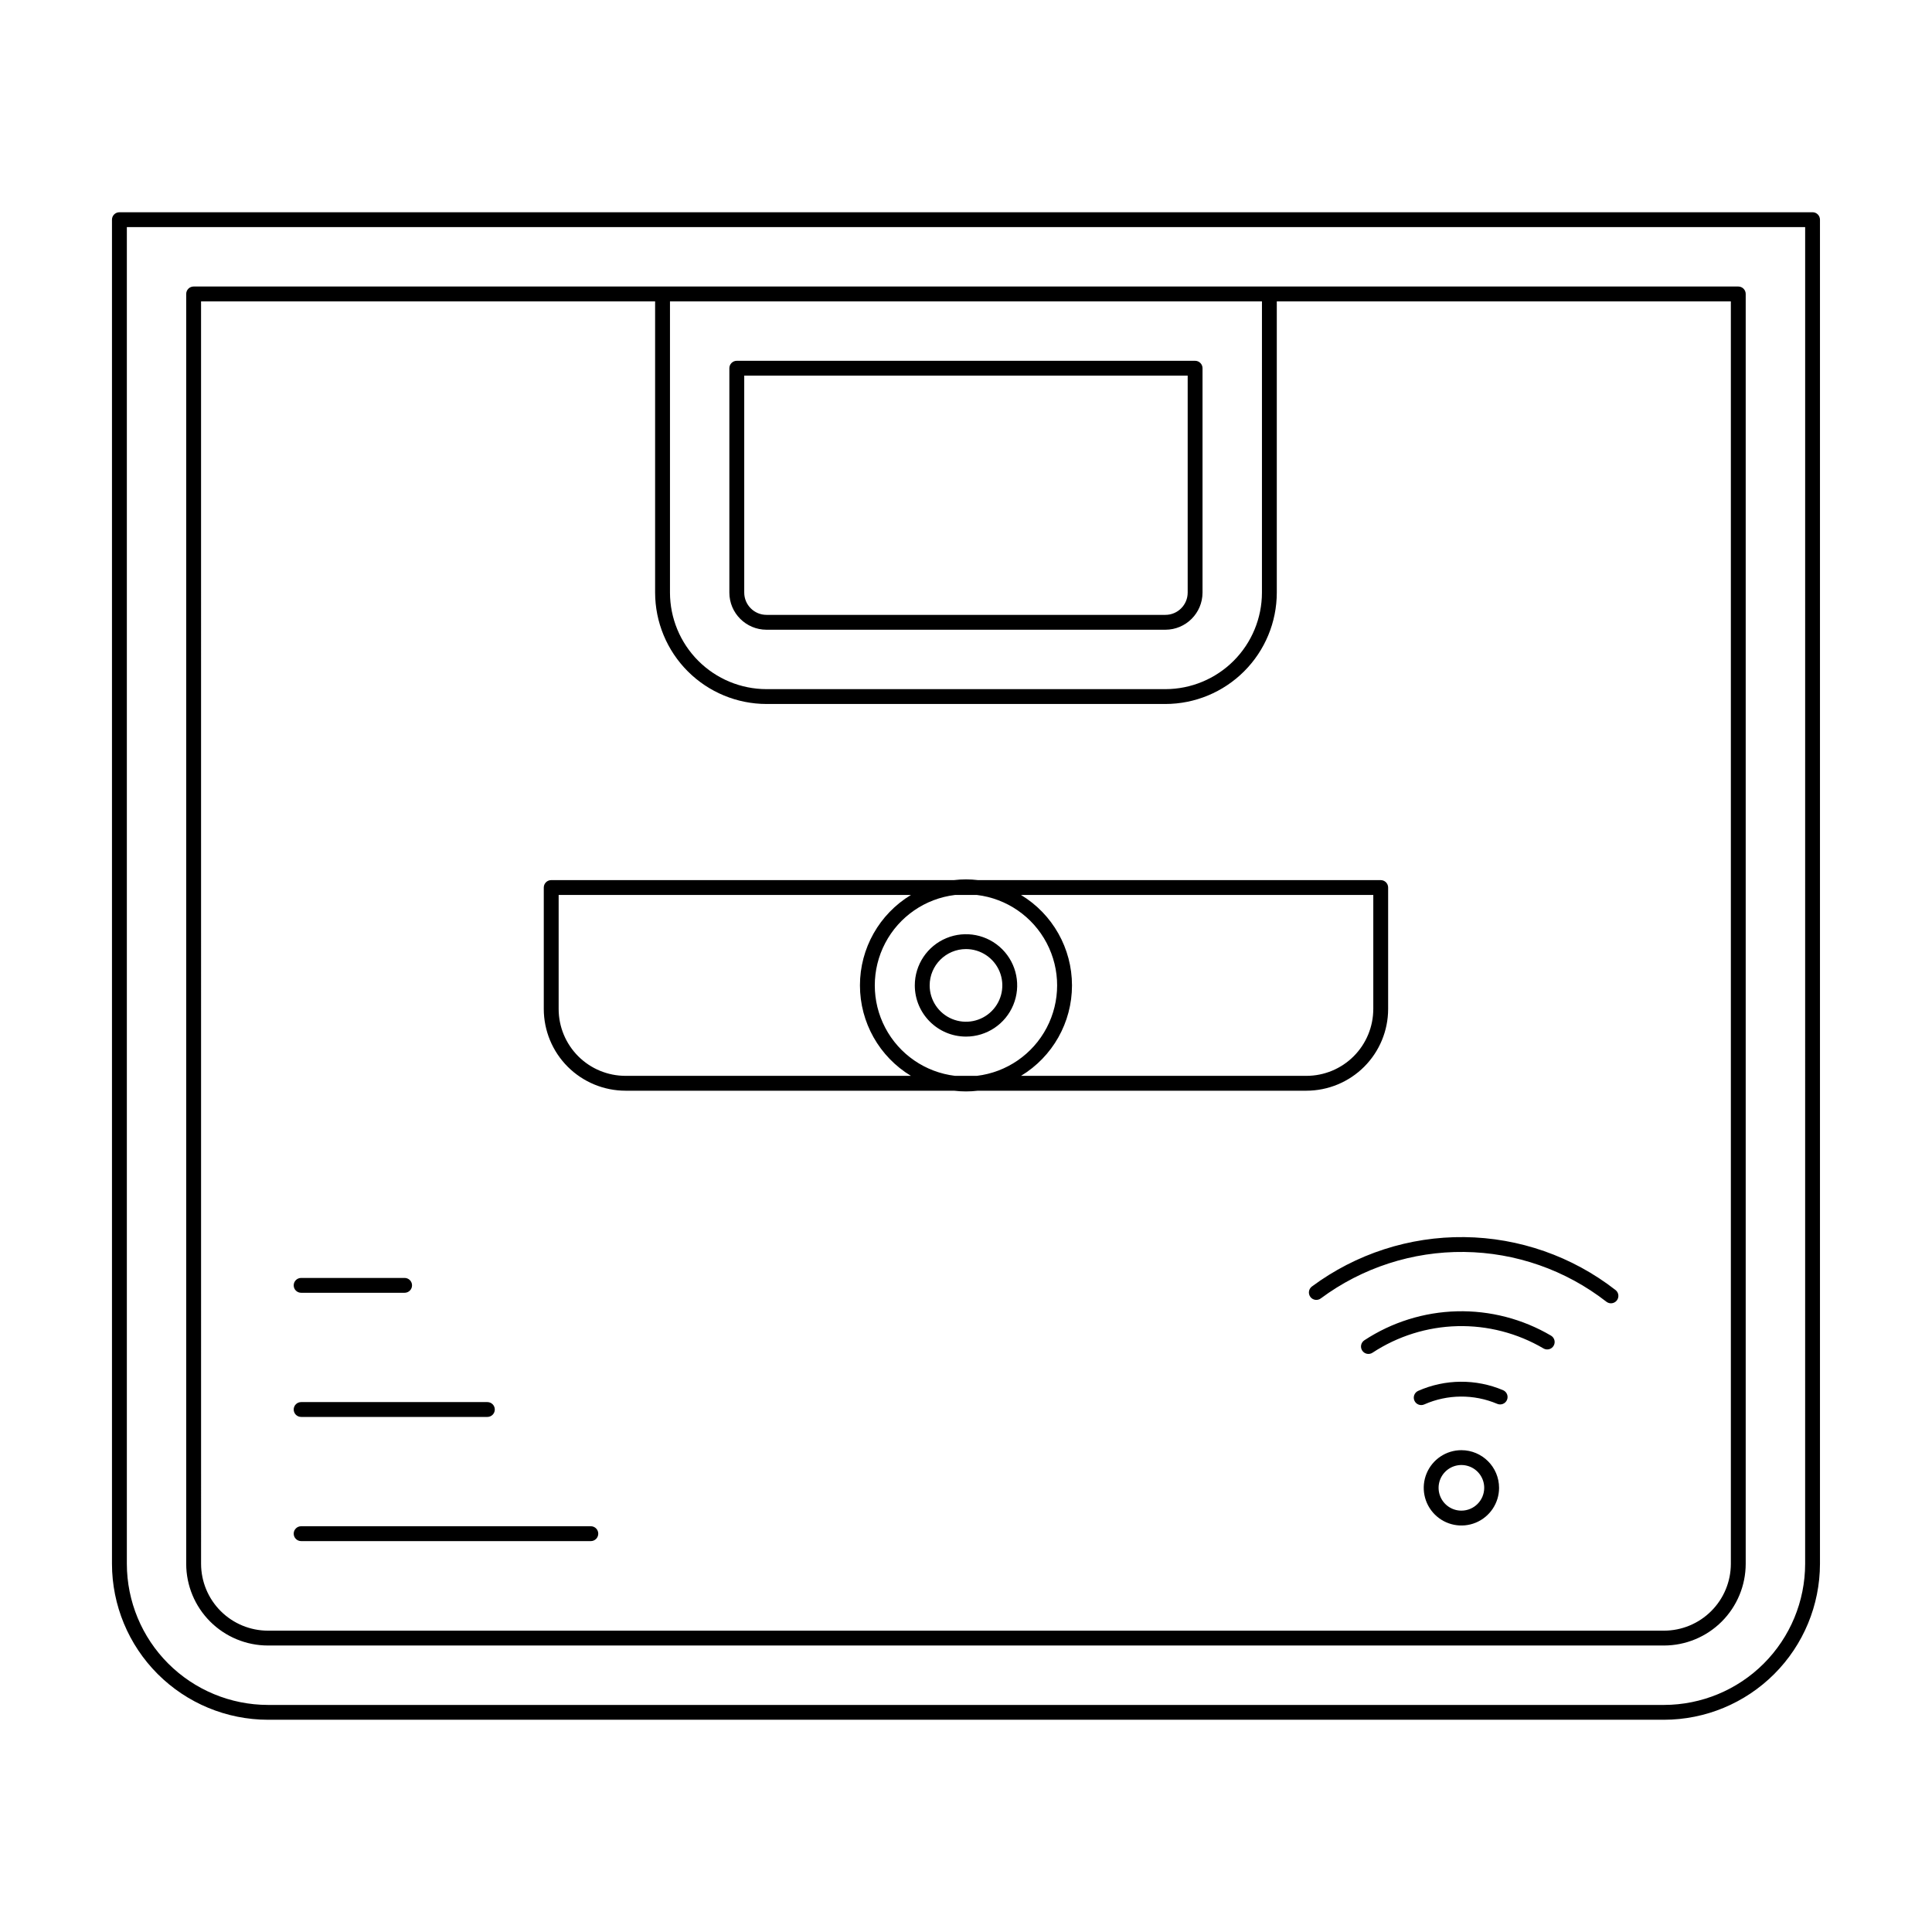 <?xml version="1.0" encoding="UTF-8"?>
<!-- Uploaded to: SVG Repo, www.svgrepo.com, Generator: SVG Repo Mixer Tools -->
<svg fill="#000000" width="800px" height="800px" version="1.1" viewBox="144 144 512 512" xmlns="http://www.w3.org/2000/svg">
 <path d="m624.35 200.25h-448.71c-0.52 0-1.023 0.207-1.391 0.574-0.367 0.371-0.578 0.871-0.574 1.395v356.21-0.004c0.012 10.957 4.367 21.465 12.117 29.211 7.746 7.746 18.25 12.105 29.211 12.117h369.98c10.957-0.012 21.461-4.371 29.207-12.117 7.75-7.746 12.109-18.254 12.121-29.211v-356.21c0-0.523-0.207-1.023-0.578-1.395-0.367-0.367-0.867-0.574-1.391-0.574zm-1.969 358.18c-0.012 9.914-3.953 19.418-10.965 26.43-7.008 7.008-16.512 10.953-26.426 10.965h-369.98c-9.914-0.012-19.418-3.957-26.43-10.965-7.012-7.012-10.953-16.516-10.965-26.43v-354.24h444.77zm-407.38 21.648h369.98c5.738-0.008 11.242-2.289 15.301-6.348 4.055-4.059 6.34-9.559 6.348-15.301v-336.53c0-0.523-0.207-1.023-0.578-1.391-0.367-0.371-0.871-0.578-1.391-0.578h-409.35c-0.52 0-1.02 0.207-1.391 0.578-0.367 0.367-0.574 0.867-0.574 1.391v336.53c0.004 5.742 2.289 11.242 6.348 15.301 4.059 4.059 9.559 6.34 15.301 6.348zm263.43-356.21-0.004 77.176c-0.008 6.781-2.707 13.285-7.5 18.082-4.797 4.797-11.301 7.496-18.082 7.504h-105.71c-6.785-0.008-13.289-2.707-18.082-7.504-4.797-4.797-7.496-11.301-7.504-18.082v-77.172zm-281.15 0.004h120.33v77.172c0.012 7.828 3.125 15.332 8.656 20.863 5.535 5.535 13.039 8.648 20.867 8.656h105.71c7.824-0.008 15.328-3.121 20.863-8.656 5.535-5.531 8.648-13.035 8.656-20.863v-77.172h120.33v334.56-0.004c-0.004 4.695-1.871 9.199-5.195 12.52-3.32 3.32-7.82 5.188-12.516 5.195h-369.98c-4.699-0.008-9.199-1.875-12.52-5.195-3.32-3.32-5.188-7.824-5.195-12.52zm149.85 87.012h105.71c5.43-0.004 9.832-4.406 9.84-9.84v-59.461c0-0.523-0.207-1.023-0.578-1.391-0.367-0.371-0.867-0.578-1.391-0.578h-121.46c-0.52 0-1.02 0.207-1.391 0.578-0.367 0.367-0.578 0.867-0.574 1.391v59.461c0.004 5.434 4.406 9.836 9.84 9.84zm-5.902-67.332h117.52v57.492c-0.004 3.258-2.644 5.902-5.902 5.902h-105.71c-3.262 0-5.902-2.644-5.906-5.902zm190.06 284.76c-4.035-0.004-7.676 2.43-9.223 6.16-1.547 3.727-0.691 8.023 2.16 10.875 2.856 2.856 7.148 3.711 10.879 2.168 3.731-1.547 6.164-5.188 6.164-9.223-0.008-5.512-4.473-9.973-9.98-9.98zm0 16.027v-0.004c-2.445 0.004-4.648-1.469-5.586-3.727-0.938-2.262-0.422-4.859 1.309-6.59 1.727-1.73 4.328-2.246 6.586-1.312 2.262 0.934 3.734 3.141 3.734 5.586-0.004 3.336-2.707 6.039-6.043 6.043zm12.078-29.34v-0.004c-0.43 1-1.582 1.461-2.582 1.039-6.195-2.625-13.195-2.566-19.348 0.156-0.992 0.441-2.156-0.004-2.598-0.996-0.445-0.992 0-2.156 0.992-2.598 7.152-3.164 15.293-3.231 22.496-0.184 1 0.426 1.465 1.582 1.039 2.582zm12.359-14.344-0.004-0.004c-0.551 0.938-1.758 1.246-2.691 0.695-6.906-4.055-14.809-6.102-22.812-5.902-8.004 0.203-15.797 2.641-22.488 7.039-0.906 0.598-2.129 0.348-2.727-0.559-0.598-0.91-0.348-2.129 0.559-2.731 7.309-4.801 15.816-7.465 24.559-7.684 8.742-0.219 17.371 2.016 24.906 6.445 0.453 0.266 0.777 0.699 0.91 1.203 0.129 0.508 0.055 1.043-0.215 1.492zm-64.062-15.715c11.668-8.664 25.855-13.262 40.391-13.094 14.531 0.168 28.609 5.094 40.074 14.023 0.414 0.32 0.684 0.793 0.746 1.309 0.066 0.52-0.078 1.043-0.402 1.457-0.32 0.41-0.793 0.676-1.312 0.742-0.52 0.062-1.039-0.086-1.453-0.406-10.785-8.398-24.027-13.031-37.699-13.191-13.668-0.156-27.016 4.172-37.992 12.32-0.871 0.648-2.106 0.469-2.754-0.402-0.652-0.875-0.469-2.109 0.402-2.758zm-269.83-0.309c0-0.52 0.207-1.02 0.578-1.391 0.367-0.367 0.867-0.574 1.391-0.574h27.422c1.086 0 1.969 0.879 1.969 1.965 0 1.09-0.883 1.969-1.969 1.969h-27.422c-0.523 0-1.023-0.207-1.391-0.574-0.371-0.371-0.578-0.871-0.578-1.395zm0 32.902c0-0.52 0.207-1.02 0.578-1.391 0.367-0.367 0.867-0.574 1.391-0.574h49.359-0.004c1.09 0 1.969 0.879 1.969 1.965 0 1.09-0.879 1.969-1.969 1.969h-49.359 0.004c-0.523 0-1.023-0.207-1.391-0.574-0.371-0.371-0.578-0.871-0.578-1.395zm0 32.906c0-0.523 0.207-1.023 0.578-1.391 0.367-0.371 0.867-0.578 1.391-0.578h76.773c1.09 0 1.969 0.883 1.969 1.969 0 1.086-0.879 1.969-1.969 1.969h-76.773c-0.523 0-1.023-0.207-1.391-0.578-0.371-0.367-0.578-0.867-0.578-1.391zm87.922-117.39h87.059c2.109 0.254 4.242 0.254 6.348 0h87.059c5.738-0.008 11.242-2.293 15.301-6.348 4.059-4.059 6.34-9.562 6.348-15.301v-32.191c0-0.523-0.207-1.023-0.574-1.395-0.371-0.367-0.871-0.574-1.395-0.574h-106.72c-2.117-0.258-4.258-0.258-6.375 0h-106.73c-0.523 0-1.023 0.207-1.391 0.574-0.371 0.371-0.578 0.871-0.578 1.395v32.191c0.008 5.738 2.289 11.242 6.348 15.301 4.059 4.055 9.562 6.34 15.301 6.348zm93.152-51.871c7.879 0.953 14.789 5.719 18.477 12.746 3.691 7.027 3.688 15.422-0.004 22.449-3.695 7.027-10.605 11.789-18.484 12.738h-5.812c-7.883-0.949-14.793-5.711-18.484-12.738-3.695-7.027-3.695-15.422-0.008-22.449s10.598-11.793 18.477-12.746zm105.03 0v30.223h-0.004c-0.004 4.695-1.871 9.195-5.191 12.52-3.32 3.32-7.824 5.188-12.52 5.191h-75.645c8.387-5.074 13.512-14.164 13.512-23.969 0-9.801-5.125-18.891-13.508-23.965zm-215.89 0h93.355c-8.387 5.074-13.512 14.164-13.508 23.965 0 9.805 5.121 18.895 13.508 23.969h-75.645c-4.695-0.004-9.199-1.871-12.52-5.191-3.32-3.324-5.188-7.824-5.191-12.52zm107.95 37.531c5.484 0 10.434-3.305 12.531-8.375 2.102-5.07 0.941-10.902-2.938-14.785-3.883-3.879-9.719-5.039-14.785-2.938-5.07 2.098-8.375 7.047-8.375 12.531 0.008 7.488 6.078 13.559 13.566 13.566zm0-23.195c3.894 0 7.406 2.344 8.895 5.941 1.492 3.602 0.668 7.742-2.086 10.496s-6.894 3.578-10.492 2.09c-3.602-1.492-5.945-5.004-5.945-8.898 0.004-5.316 4.312-9.621 9.629-9.629z"/>
</svg>